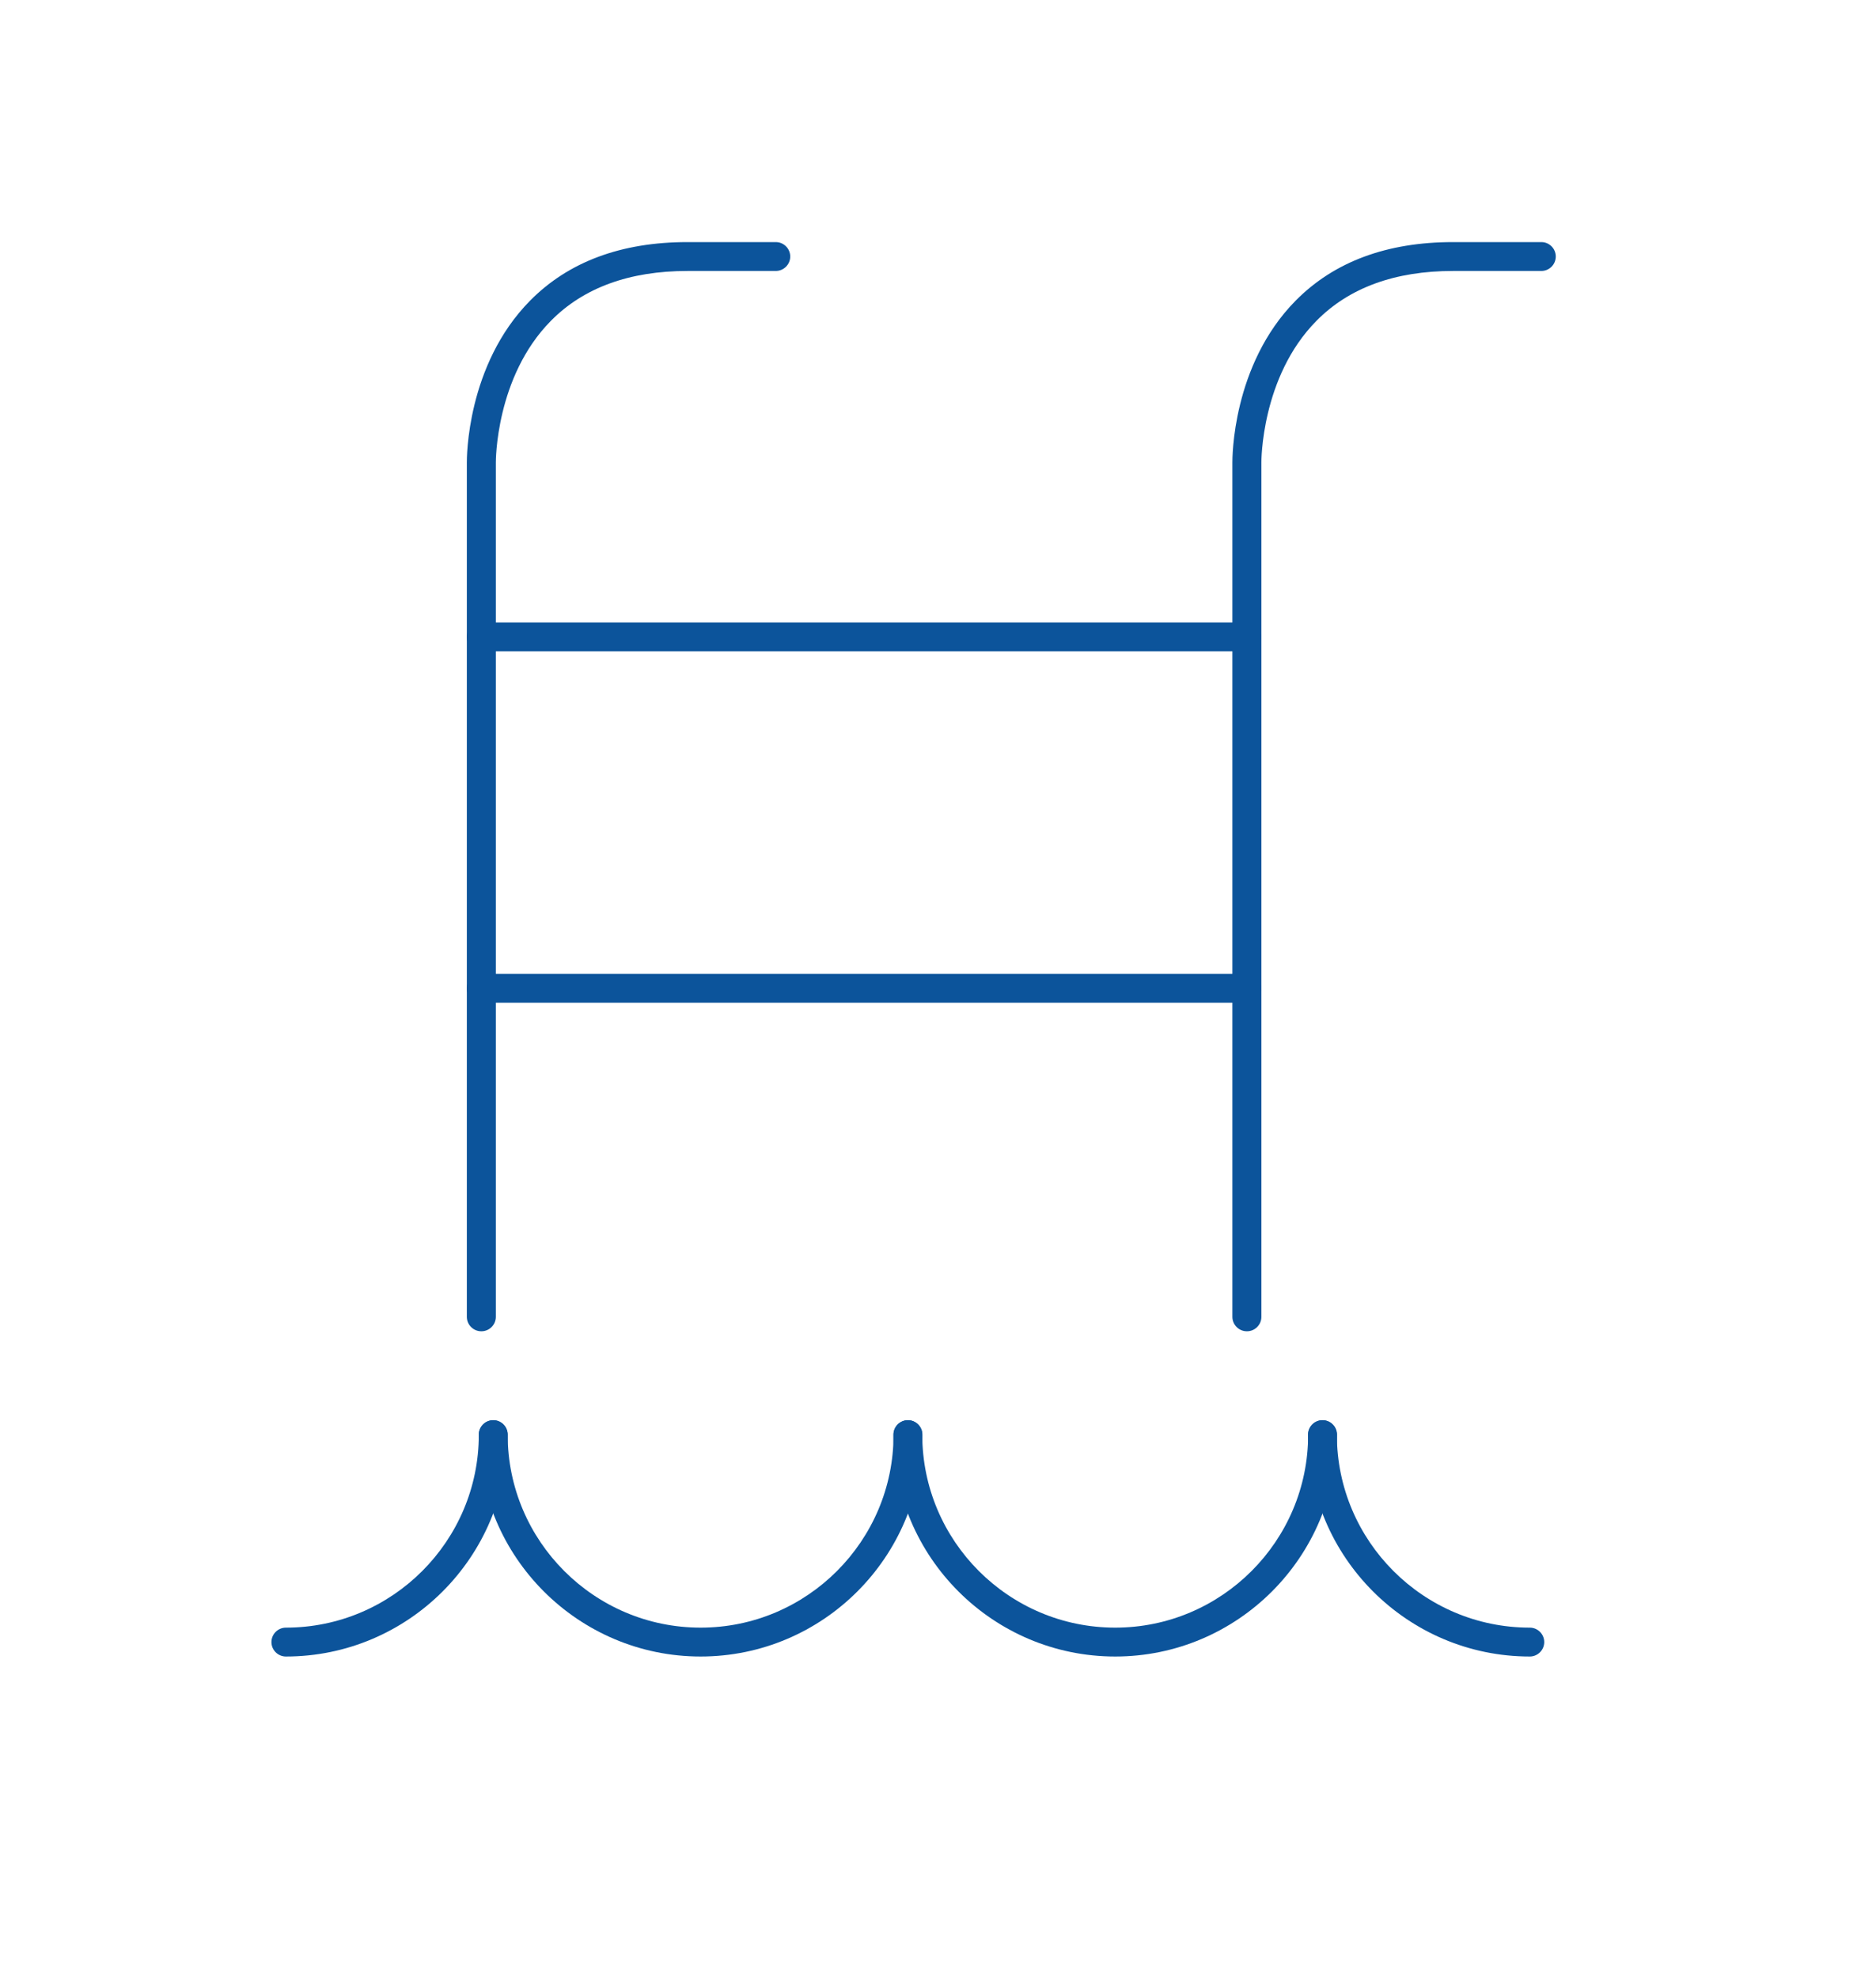 <svg xmlns="http://www.w3.org/2000/svg" id="Capa_1" data-name="Capa 1" viewBox="0 0 130 137"><defs><style>
      .cls-1 {
        fill: #0c549b;
        stroke-width: 0px;
      }
    </style></defs><path class="cls-1" d="M33.35,92.22c-.55,0-1-.45-1-1v-59.17c0-.26-.04-6.75,4.39-11.23,2.66-2.69,6.32-4.05,10.9-4.05h6.12c.55,0,1,.45,1,1s-.45,1-1,1h-6.12c-4.02,0-7.21,1.16-9.47,3.46-3.84,3.89-3.81,9.75-3.81,9.81v59.18c0,.55-.45,1-1,1Z"></path><path class="cls-1" d="M86.4,92.22c-.55,0-1-.45-1-1v-59.17c0-.26-.04-6.75,4.39-11.23,2.66-2.69,6.32-4.05,10.9-4.05h6.12c.55,0,1,.45,1,1s-.45,1-1,1h-6.12c-4.02,0-7.21,1.16-9.47,3.46-3.84,3.89-3.81,9.75-3.81,9.81v59.18c0,.55-.45,1-1,1Z"></path><path class="cls-1" d="M86.4,45.12h-53.05c-.55,0-1-.45-1-1s.45-1,1-1h53.05c.55,0,1,.45,1,1s-.45,1-1,1Z"></path><path class="cls-1" d="M86.4,69.46h-53.05c-.55,0-1-.45-1-1s.45-1,1-1h53.05c.55,0,1,.45,1,1s-.45,1-1,1Z"></path><path class="cls-1" d="M19.81,114.75c-.55,0-1-.45-1-1s.45-1,1-1c7.37,0,13.37-6,13.37-13.37,0-.55.45-1,1-1s1,.45,1,1c0,8.47-6.89,15.37-15.37,15.37Z"></path><path class="cls-1" d="M48.55,114.75c-8.47,0-15.37-6.89-15.37-15.37,0-.55.45-1,1-1s1,.45,1,1c0,7.37,6,13.37,13.37,13.37s13.37-6,13.37-13.37c0-.55.45-1,1-1s1,.45,1,1c0,8.47-6.89,15.37-15.37,15.37Z"></path><path class="cls-1" d="M77.28,114.75c-8.47,0-15.37-6.89-15.37-15.37,0-.55.45-1,1-1s1,.45,1,1c0,7.37,6,13.37,13.37,13.37s13.37-6,13.37-13.37c0-.55.45-1,1-1s1,.45,1,1c0,8.47-6.89,15.37-15.37,15.37Z"></path><path class="cls-1" d="M106.01,114.75c-8.47,0-15.37-6.89-15.37-15.37,0-.55.45-1,1-1s1,.45,1,1c0,7.37,6,13.37,13.37,13.37.55,0,1,.45,1,1s-.45,1-1,1Z"></path></svg>